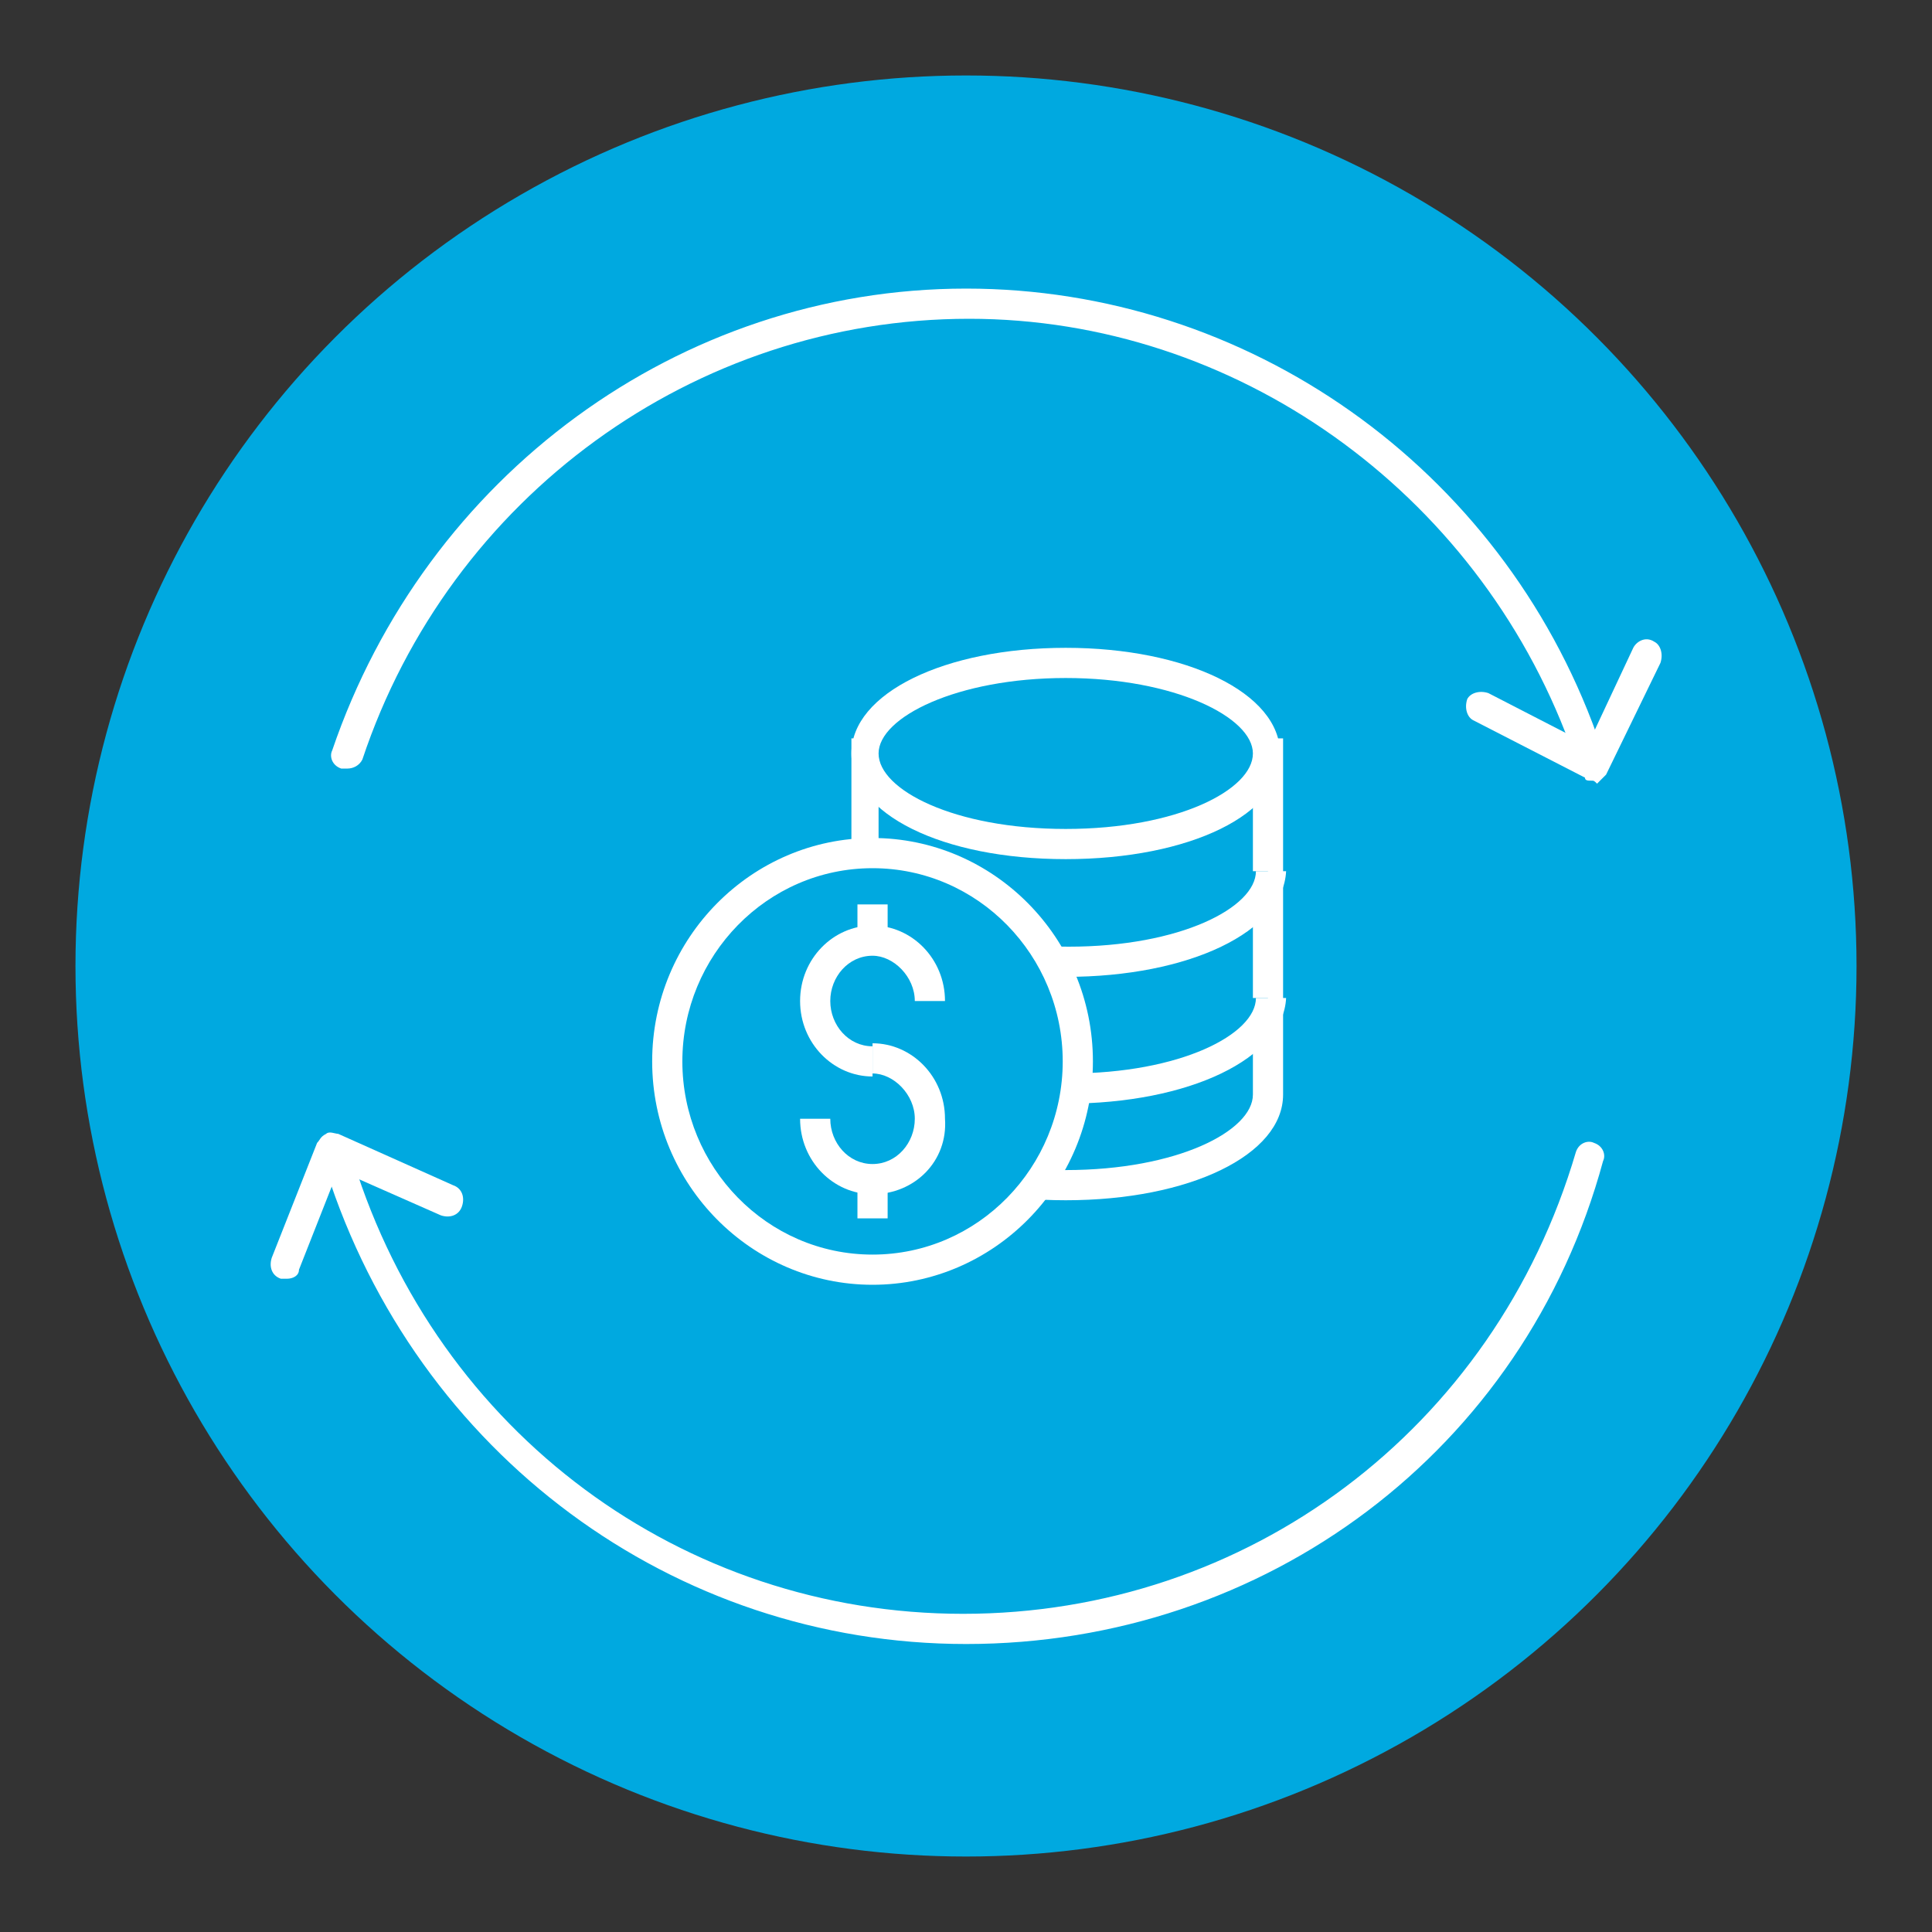 <?xml version="1.0" encoding="utf-8"?>
<!-- Generator: Adobe Illustrator 26.5.2, SVG Export Plug-In . SVG Version: 6.00 Build 0)  -->
<svg version="1.1" id="Layer_1" xmlns="http://www.w3.org/2000/svg" xmlns:xlink="http://www.w3.org/1999/xlink" x="0px" y="0px"
	 viewBox="0 0 64 64" style="enable-background:new 0 0 64 64;" xml:space="preserve">
<rect x="0" y="0" width="64" height="64" fill="#333333" stroke="none"/>
<style type="text/css">
	.st0{fill:#00A9E0;}
	.st1{fill:#FFFFFF;}
</style>
<g id="Group_16377_00000113348557769676555670000002147630228784659332_">
	<g id="Group_16376_00000076562762602115408940000018204363535655128736_">
		<g id="Group_16375_00000143588557384044031850000016423210608414327709_">
			<circle id="Ellipse_1330_00000129195090262484448010000002380591655398769827_" class="st0" cx="32" cy="32" r="29.5"/>
		</g>
	</g>
</g>
<g id="Group_16790" transform="translate(2072.204 -761.14)">
	<g id="Group_16789">
		<g id="Path_28215">
			<path class="st0" d="M-2043.5,786.1v11.3c0,1.7,3,3,6.7,3s6.7-1.3,6.7-3v-11.3H-2043.5z"/>
			<path class="st1" d="M-2036.9,800.9c-4.1,0-7.1-1.5-7.1-3.5v-11.8h14.3v11.8C-2029.7,799.4-2032.8,800.9-2036.9,800.9z
				 M-2043.1,786.6v10.8c0,1.2,2.5,2.5,6.2,2.5s6.2-1.3,6.2-2.5v-10.8H-2043.1z"/>
		</g>
		<g id="Ellipse_1409">
			<ellipse class="st0" cx="-2036.9" cy="786.1" rx="6.7" ry="3"/>
			<path class="st1" d="M-2036.9,789.6c-4.1,0-7.1-1.5-7.1-3.5c0-2,3.1-3.5,7.1-3.5s7.1,1.5,7.1,3.5
				C-2029.7,788.1-2032.8,789.6-2036.9,789.6z M-2036.9,783.6c-3.6,0-6.2,1.3-6.2,2.5s2.5,2.5,6.2,2.5s6.2-1.3,6.2-2.5
				S-2033.3,783.6-2036.9,783.6z"/>
		</g>
		<g id="Path_28216">
			<path class="st0" d="M-2030.2,790c0,1.7-3,3-6.7,3s-6.7-1.3-6.7-3"/>
			<path class="st1" d="M-2036.9,793.5c-4,0-7.1-1.5-7.1-3.5h1c0,1.2,2.5,2.5,6.2,2.5s6.2-1.3,6.2-2.5h1
				C-2029.7,792-2032.8,793.5-2036.9,793.5z"/>
		</g>
		<g id="Path_28217">
			<path class="st0" d="M-2030.2,794.2c0,1.7-3,3-6.7,3s-6.7-1.3-6.7-3"/>
			<path class="st1" d="M-2036.9,797.7c-4,0-7.1-1.5-7.1-3.5h1c0,1.2,2.5,2.5,6.2,2.5s6.2-1.3,6.2-2.5h1
				C-2029.7,796.2-2032.8,797.7-2036.9,797.7z"/>
		</g>
		<g id="Group_16788">
			<g id="Ellipse_1410">
				<ellipse class="st0" cx="-2043.3" cy="796.3" rx="6.8" ry="6.9"/>
				<path class="st1" d="M-2043.3,803.7c-4,0-7.3-3.3-7.3-7.4c0-4.1,3.3-7.4,7.3-7.4s7.3,3.3,7.3,7.4
					C-2036,800.4-2039.3,803.7-2043.3,803.7z M-2043.3,789.9c-3.5,0-6.3,2.9-6.3,6.4c0,3.5,2.8,6.4,6.3,6.4s6.3-2.9,6.3-6.4
					C-2037,792.8-2039.8,789.9-2043.3,789.9z"/>
			</g>
			<g id="Group_16787">
				<g id="Path_28218">
					<path class="st1" d="M-2043.3,796.8c-1.3,0-2.4-1.1-2.4-2.5s1.1-2.5,2.4-2.5c1.3,0,2.4,1.1,2.4,2.5h-1c0-0.8-0.7-1.5-1.4-1.5
						c-0.8,0-1.4,0.7-1.4,1.5c0,0.8,0.6,1.5,1.4,1.5V796.8z"/>
				</g>
				<g id="Path_28219">
					<path class="st1" d="M-2043.3,800.7c-1.3,0-2.4-1.1-2.4-2.5h1c0,0.8,0.6,1.5,1.4,1.5c0.8,0,1.4-0.7,1.4-1.5
						c0-0.8-0.7-1.5-1.4-1.5v-1c1.3,0,2.4,1.1,2.4,2.5C-2040.8,799.6-2041.9,800.7-2043.3,800.7z"/>
				</g>
				<g id="Line_211">
					<rect x="-2043.8" y="791.1" class="st1" width="1" height="1.3"/>
				</g>
				<g id="Line_212">
					<rect x="-2043.8" y="800.2" class="st1" width="1" height="1.3"/>
				</g>
			</g>
		</g>
	</g>
	<g id="Path_28220">
		<path class="st1" d="M-2060.7,786.6c-0.1,0-0.1,0-0.2,0c-0.3-0.1-0.4-0.4-0.3-0.6c3.1-9.1,11.5-15.3,21-15.3c0,0,0,0,0,0
			c9.3,0,17.7,5.9,20.9,14.8c0.1,0.3,0,0.5-0.3,0.6c-0.3,0.1-0.5,0-0.6-0.3c-3.1-8.4-11.1-14.1-19.9-14.1c0,0,0,0,0,0
			c-9.1,0-17.2,5.9-20.1,14.6C-2060.3,786.5-2060.5,786.6-2060.7,786.6z"/>
	</g>
	<g id="Path_28221">
		<path class="st1" d="M-2040.2,815.6c-9.7,0-18.2-6.3-21.2-15.7c-0.1-0.3,0.1-0.5,0.3-0.6c0.3-0.1,0.5,0.1,0.6,0.3
			c2.8,9,10.9,15,20.2,15c9.4,0,17.6-6.1,20.3-15.3c0.1-0.3,0.4-0.4,0.6-0.3c0.3,0.1,0.4,0.4,0.3,0.6
			C-2021.7,809.2-2030.3,815.6-2040.2,815.6z"/>
	</g>
	<g id="Path_28222">
		<path class="st1" d="M-2019.5,787c-0.1,0-0.2,0-0.2-0.1l-3.7-1.9c-0.2-0.1-0.3-0.4-0.2-0.7c0.1-0.2,0.4-0.3,0.7-0.2l3.3,1.7
			l1.5-3.2c0.1-0.2,0.4-0.4,0.7-0.2c0.2,0.1,0.3,0.4,0.2,0.7l-1.8,3.7c-0.1,0.1-0.2,0.2-0.3,0.3C-2019.4,787-2019.4,787-2019.5,787z
			"/>
	</g>
	<g id="Path_28223">
		<path class="st1" d="M-2062.7,803.5c-0.1,0-0.1,0-0.2,0c-0.3-0.1-0.4-0.4-0.3-0.7l1.5-3.8c0.1-0.1,0.1-0.2,0.3-0.3
			c0.1-0.1,0.3,0,0.4,0l3.8,1.7c0.3,0.1,0.4,0.4,0.3,0.7c-0.1,0.3-0.4,0.4-0.7,0.3l-3.4-1.5l-1.3,3.3
			C-2062.3,803.4-2062.5,803.5-2062.7,803.5z"/>
	</g>
</g>
</svg>
